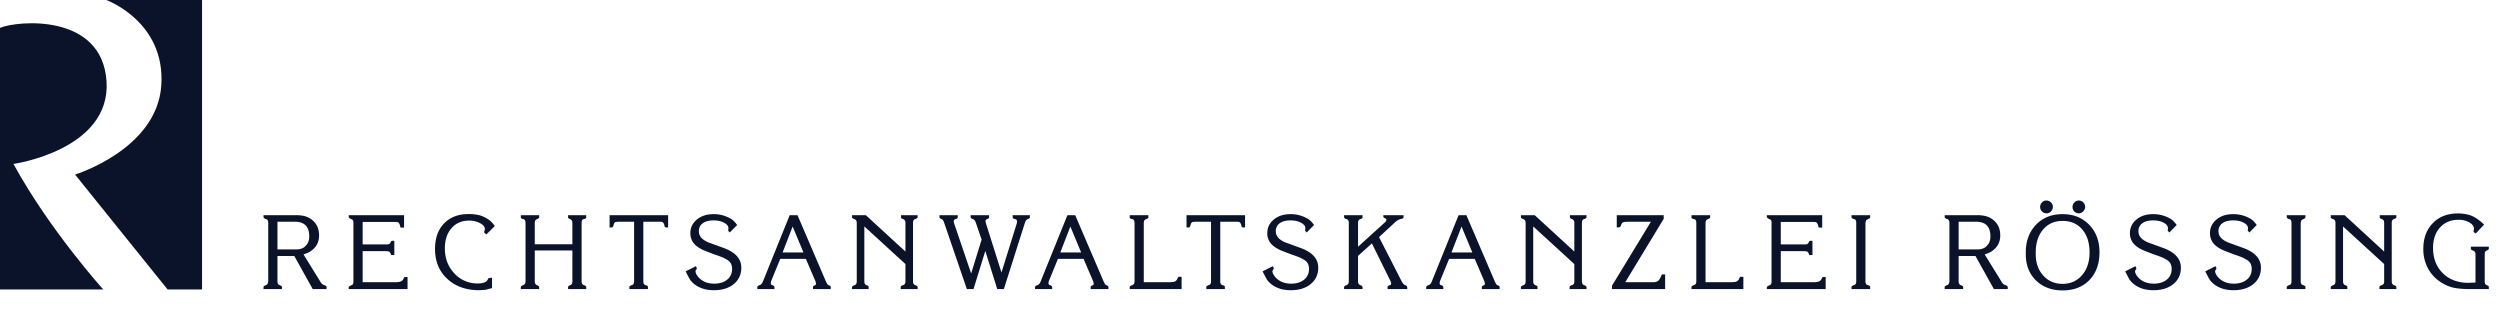 <svg xmlns="http://www.w3.org/2000/svg" viewBox="0 0 3770.922 474.573"><title>Zeichenfläche 1</title><path d="M160.705,122.867C154.181,19.359,25.754,31.081,0,42.032V436.621H155.763S75.3,347.72,20.279,247.294C20.279,247.294,167.23,226.376,160.705,122.867Z" style="fill:#0b132b;fill-rule:evenodd"/><path d="M160.3,0s89.523,32.408,83,128.9S113.2,263.294,113.2,263.294L252.77,436.621h52V0Z" style="fill:#0b132b;fill-rule:evenodd"/><path d="M397.485,436.046v-3.4q0-.771,2.474-2.165l.928-.309,1.547-.618,1.082-1.392a10.657,10.657,0,0,0,1.082-3.711V336.158q0-4.639-3.092-5.722l-1.393-.308-1.391-.928-1.237-1.237v-3.4h48.4a53.853,53.853,0,0,1,13.452,1.392,32.867,32.867,0,0,1,10.206,4.794q11.748,8.657,11.751,24.273,0,14.38-11.128,22.728a24.868,24.868,0,0,1-5.335,3.324,70.324,70.324,0,0,1-7.03,2.706l25.119,40.628q2.454,4.658,6.289,5.743l1.072.31q2.3,1.242,2.3,2.329v3.259H471.705L443.873,386.1H418.515v38.348q0,4.638,3.4,5.721l1.082.464q2.321.928,2.319,2.165v3.247Zm21.03-101.589v41.749h26.061a51.663,51.663,0,0,0,6.2-.233,32.067,32.067,0,0,0,4.5-1.164,14.484,14.484,0,0,0,6.05-4.346q5.118-5.121,5.12-13.813,0-22.194-21.563-22.193Z" style="fill:#0b132b"/><path d="M525.978,436.046V432.8l1.545-1.392,1.392-.773,1.083-.309q3.091-.772,3.092-5.876V336.158q0-4.02-1.7-4.948L530,330.592l-1.083-.464-1.392-.928-1.545-1.547V324.56h83.5v18.71h-5.257l-.618-1.8-.464-1.961a8.792,8.792,0,0,0-2.629-4.252l-2.319-.491H547.007v33.863h36.337a8.371,8.371,0,0,0,3.711-.541A5.82,5.82,0,0,0,588.91,366l1.082-2.165a3.819,3.819,0,0,1,2.165-.618h2.628V384.71h-4.793l-.928-2.448a5.015,5.015,0,0,0-2.319-2.775A10.749,10.749,0,0,0,584.58,379a36.2,36.2,0,0,0-4.175-.164h-33.4v46.85H595.36a29.59,29.59,0,0,0,8.756-.927,7.654,7.654,0,0,0,4.262-3.711l.621-1.392.618-1.082q.153-.616,2.482-.773h2.633v18.246Z" style="fill:#0b132b"/><path d="M746.162,341.105l-12.524,12.526-2.939-2.475-.618-.772.31-1.083.463-1.392.464-1.856v-.772q0-4.791-7.19-8.659a34.581,34.581,0,0,0-16.622-3.866q-16.392,0-26.442,11.425t-10.05,30.411q0,22.541,14.3,37.746a46.568,46.568,0,0,0,35.331,15.2q12.061,0,15-5.772l.619-1.365,1.237-1.062,2.319-.305h2.32v15.489l-9.742,2.607-9.587.614q-29.688,0-48.166-17.14t-18.477-45.09q0-24.4,13.684-38.528t37.188-14.129a66.562,66.562,0,0,1,14.226,1.392,35.334,35.334,0,0,1,6.03,1.778,48.186,48.186,0,0,1,6.184,3.015,33.672,33.672,0,0,1,7.114,5.1A29.739,29.739,0,0,1,746.162,341.105Z" style="fill:#0b132b"/><path d="M785.591,436.046V432.8q0-.928,2.319-2.32l1.082-.309q3.713-1.236,3.711-5.721V336.158q0-4.791-3.247-5.722l-1.7-.308q-2.011-.617-2.164-2.165v-3.4h27.678v3.4q0,.927-2.267,2.165l-1.058.464q-3.325.927-3.324,5.72v32.162h56.747V336.312q0-4.639-3.322-5.72l-.906-.464q-2.268-.772-2.266-2.165v-3.4h27.368v3.4q0,1.239-2.164,2.165l-1.7.308q-3.1.465-3.093,5.722v88.291q0,4.638,3.557,5.721l1.082.309q2.321.927,2.319,2.32v3.247H856.873V432.8q0-1.237,2.165-2.32l1.082-.309q3.247-.927,3.247-5.721v-46.7H806.62v46.7q0,4.486,3.247,5.721l.928.309q2.163.927,2.474,2.32v3.247Z" style="fill:#0b132b"/><path d="M919.5,343.116V324.56h88.291v18.4l-2.474.152q-2.475,0-2.938-1.89l-.464-2.36-1.082-2.363q-1.084-2.045-4.793-2.046H970.368v89.956q0,4.5,3.247,5.74l1.237.31q2.319.466,2.474,2.172v3.411H949.339v-3.252q0-1.239,2.319-2.167l1.082-.467q3.713-.927,3.711-5.729V334.457H934.8a29.5,29.5,0,0,0-6.185.473q-2.011.473-2.938,3.936t-1.7,3.856A14.081,14.081,0,0,1,919.5,343.116Z" style="fill:#0b132b"/><path d="M1034.227,409.3l15.307-7.732a8.5,8.5,0,0,1,1.547,3.247l-.619,1.7a4.011,4.011,0,0,0-1.392,2.784q0,2.783,3.4,7.576,8.814,10.981,24.894,10.978,12.06,0,19.483-6.035t7.421-16.255q0-8.668-6.333-13l-3.093-1.858-3.554-1.857q-2.008-.928-5.562-2.243t-8.19-2.865l-15.161-5.851q-10.828-4.635-15.934-10.974a23.611,23.611,0,0,1-5.1-15.3q0-12.364,9.818-20.478t24.972-8.116a49.357,49.357,0,0,1,23.967,5.722,25.008,25.008,0,0,1,6.03,3.942,44.783,44.783,0,0,1,5.722,6.727l-11.133,11.287-1.856-2.164-.619-.928.31-1.547.154-1.855q0-4.789-6.494-8.272t-15.772-3.479q-10.67,0-16.467,4.329a14.2,14.2,0,0,0-5.8,12.061q0,7.269,6.338,12.215a35.192,35.192,0,0,0,7.728,4.485l14.528,5.288,7.125,2.6q28.3,9.741,28.3,30.306,0,15.308-11.288,24.662t-30.306,9.356q-15.773,0-26.9-7.422a35.639,35.639,0,0,1-8.2-7.577,57.074,57.074,0,0,1-4.02-7.113Q1035.77,412.544,1034.227,409.3Z" style="fill:#0b132b"/><path d="M1142.308,436.046V432.8q0-.928,2.319-2.32l1.083-.309q3.243-.927,5.1-5.721l40.36-99.889h11.751l42.834,99.889q2.319,5.1,3.863,5.721l1.082.309q2.319.927,2.32,2.165v3.4h-26.75V432.8c0-.72.719-1.443,2.165-2.163l1.236-.463a2.947,2.947,0,0,0,1.237-2.317l-.795-3.4-14.592-34.028H1176.9l-13.882,33.95-.451,2.8a3.1,3.1,0,0,0,2.166,2.955l1.237.312a4.164,4.164,0,0,1,2.164,2.331v3.267Zm53.3-94.4-15.172,39.2h31.475Z" style="fill:#0b132b"/><path d="M1285.18,436.046V432.8q0-.772,2.473-2.165l1.238-.464q3.4-.927,3.4-5.721V336.312q0-4.639-3.4-5.72l-1.238-.464q-2.319-1.082-2.473-2.165v-3.4l20.847.033,59.712,54.862V336.312q0-4.482-3.247-5.72l-1.082-.464q-2.321-.772-2.319-2.165v-3.4h25.049v3.4l-1.059,1.237-1.512.928-1.06.308q-3.329.929-3.327,5.722v88.291q0,4.33,3.247,5.721l1.082.309q2.321.927,2.629,2.32v3.247h-25.513V432.8q0-1.08,2.319-2.32l.928-.309a4.592,4.592,0,0,0,2.938-1.856,6.916,6.916,0,0,0,.927-3.865l0-26.13-62-56.75v82.88q0,4.33,3.247,5.721l1.083.309q2.007.927,2.165,2.165v3.4Z" style="fill:#0b132b"/><path d="M1424.187,336.158l-.619-1.856-1.391-2.474a4.74,4.74,0,0,0-2.01-1.392l-.928-.464c-1.339-.41-2.061-1.082-2.165-2.009v-3.4H1444.6v3.409q0,1.088-2.165,2.17l-1.238.31a3.674,3.674,0,0,0-2.628,3.408l.392,2.48,25.888,76.152,15.786-51.06-8.64-25.281q-1.551-4.632-4.5-5.717l-1.242-.308a4.068,4.068,0,0,1-2.172-2.472V324.56h27.833v3.4q0,1.239-2.165,2.165l-1.082.464a3.071,3.071,0,0,0-2.165,3.091l.464,2.629,23.631,74.754,23.327-74.923.313-2.01-.461-1.7c-.205-.616-.411-.924-.613-.924l-.462-.464-1.844-.619-1.229-.307a3.178,3.178,0,0,1-2.15-2.472V324.56h25.977v3.4q0,1.083-2.165,2.165l-1.237.464q-2.631.927-4.175,5.72l-31.7,99.734-9.966-.027L1486.2,378.512l-17.786,57.534h-10.054Z" style="fill:#0b132b"/><path d="M1561.184,436.046V432.8q0-.928,2.319-2.32l1.083-.309q3.243-.927,5.1-5.721l40.36-99.889H1621.8l42.834,99.889q2.319,5.1,3.863,5.721l1.082.309q2.319.927,2.32,2.165v3.4h-26.75V432.8c0-.72.719-1.443,2.165-2.163l1.236-.463a2.947,2.947,0,0,0,1.237-2.317l-.8-3.4L1634.4,390.431h-38.625l-13.881,33.95-.451,2.8a3.1,3.1,0,0,0,2.165,2.955l1.238.312a4.164,4.164,0,0,1,2.164,2.331v3.267Zm53.3-94.4-15.173,39.2h31.476Z" style="fill:#0b132b"/><path d="M1704.057,436.046V432.8q0-1.237,2.164-2.165l1.391-.464q3.712-.927,3.712-5.721V336.312q0-5.1-3-5.72l-2.213-.464-1.421-.774-.632-.618V324.56H1732.2v3.093q0,1.392-2.165,2.475l-1.236.308q-3.56,1.239-3.557,5.722v89.527h39.784l5.4-.482q4.472-.964,6.016-5.943l1.078-1.769h4.781v18.555Z" style="fill:#0b132b"/><path d="M1789.719,343.116V324.56h88.291v18.4l-2.474.152q-2.475,0-2.938-1.89l-.464-2.36-1.082-2.363q-1.084-2.045-4.793-2.046h-25.668v89.956q0,4.5,3.247,5.74l1.236.31q2.321.466,2.475,2.172v3.411h-27.987v-3.252q0-1.239,2.319-2.167l1.082-.467q3.713-.927,3.711-5.729V334.457h-21.648a29.486,29.486,0,0,0-6.184.473q-2.012.473-2.939,3.936t-1.7,3.856A14.086,14.086,0,0,1,1789.719,343.116Z" style="fill:#0b132b"/><path d="M1904.449,409.3l15.308-7.732a8.5,8.5,0,0,1,1.547,3.247l-.619,1.7a4.011,4.011,0,0,0-1.392,2.784q0,2.783,3.4,7.576,8.814,10.981,24.895,10.978,12.06,0,19.482-6.035t7.422-16.255q0-8.668-6.334-13l-3.093-1.858-3.553-1.857q-2.008-.928-5.563-2.243t-8.189-2.865l-15.161-5.851q-10.829-4.635-15.934-10.974a23.612,23.612,0,0,1-5.105-15.3q0-12.364,9.819-20.478t24.972-8.116a49.353,49.353,0,0,1,23.966,5.722,25.034,25.034,0,0,1,6.031,3.942,44.786,44.786,0,0,1,5.721,6.727l-11.133,11.287-1.855-2.164-.619-.928.309-1.547.155-1.855q0-4.789-6.494-8.272t-15.772-3.479q-10.67,0-16.468,4.329a14.2,14.2,0,0,0-5.8,12.061q0,7.269,6.337,12.215a35.2,35.2,0,0,0,7.729,4.485l14.527,5.288,7.125,2.6q28.3,9.741,28.3,30.306,0,15.308-11.288,24.662t-30.307,9.356q-15.771,0-26.9-7.422a35.619,35.619,0,0,1-8.195-7.577,57.181,57.181,0,0,1-4.021-7.113Q1905.994,412.544,1904.449,409.3Z" style="fill:#0b132b"/><path d="M2027.375,436.046V432.8q0-.928,2.474-2.32l1.082-.309q3.555-1.392,3.556-5.721V336.158q0-4.484-3.247-5.722l-1.391-.308q-2.319-.928-2.474-2.475V324.56h27.832v3.4q0,1.083-2.116,2.165l-1.21.464q-3.478.927-3.477,5.72v35.873l40.2-36.491a6.108,6.108,0,0,0,2.629-4.33l-.155-.772-.309-.464-1.237-.774-.773-.309-1.546-.618-.618-1.238V324.56h30.461V327.5q0,1.548-2.323,2.474l-1.546.309a15.5,15.5,0,0,0-4.718,1.854,28.981,28.981,0,0,0-5.182,4.017l-23.2,21.474,34.186,66.825q2.784,4.794,5.1,5.721l1.082.309a3.624,3.624,0,0,1,2.165,2.32v3.247h-29.688v-3.211q0-1.223,2.089-2.293l1.2-.3a2.814,2.814,0,0,0,2.239-2.751l-.833-2.986-28.3-57.357L2048.4,385.969v38.485q0,4.327,3.4,5.719l1.237.308a4.155,4.155,0,0,1,2.164,2.32v3.245Z" style="fill:#0b132b"/><path d="M2151.228,436.046V432.8q0-.928,2.319-2.32l1.083-.309q3.243-.927,5.1-5.721l40.361-99.889h11.751l42.834,99.889q2.319,5.1,3.863,5.721l1.082.309q2.319.927,2.319,2.165v3.4h-26.75V432.8q0-1.08,2.165-2.163l1.237-.463a2.947,2.947,0,0,0,1.237-2.317l-.8-3.4-14.593-34.028h-38.625l-13.881,33.95-.451,2.8a3.1,3.1,0,0,0,2.165,2.955l1.238.312a4.164,4.164,0,0,1,2.164,2.331v3.267Zm53.3-94.4-15.173,39.2h31.476Z" style="fill:#0b132b"/><path d="M2294.1,436.046V432.8q0-.772,2.473-2.165l1.238-.464q3.4-.927,3.4-5.721V336.312q0-4.639-3.4-5.72l-1.238-.464q-2.319-1.082-2.473-2.165v-3.4l20.847.033,59.712,54.862V336.312q0-4.482-3.247-5.72l-1.082-.464q-2.32-.772-2.319-2.165v-3.4h25.049v3.4L2392,329.2l-1.512.928-1.06.308q-3.329.929-3.327,5.722v88.291q0,4.33,3.247,5.721l1.082.309q2.321.927,2.629,2.32v3.247h-25.513V432.8q0-1.08,2.319-2.32l.928-.309a4.587,4.587,0,0,0,2.937-1.856,6.907,6.907,0,0,0,.928-3.865l0-26.13-62-56.75v82.88q0,4.33,3.247,5.721l1.083.309q2.007.927,2.164,2.165v3.4Z" style="fill:#0b132b"/><path d="M2431.561,436.046v-5.257l58.6-96.332H2458.62q-7.886,0-9.9.759-1.856.456-3.247,3.493l-.928,2.43a2.971,2.971,0,0,1-2.783,1.822h-3.092v-18.4h70.818l.038,5.437-58.03,95.688h43.652a13.475,13.475,0,0,0,4.7-1.367q3.162-1.37,6.094-8.613a3.882,3.882,0,0,1,1.08-1.771h4.626v22.112Z" style="fill:#0b132b"/><path d="M2551.4,436.046V432.8q0-1.237,2.164-2.165l1.391-.464q3.712-.927,3.712-5.721V336.312q0-5.1-3-5.72l-2.213-.464-1.421-.774-.632-.618V324.56h28.141v3.093q0,1.392-2.165,2.475l-1.236.308q-3.559,1.239-3.557,5.722v89.527h39.784l5.4-.482q4.472-.964,6.016-5.943l1.077-1.769h4.782v18.555Z" style="fill:#0b132b"/><path d="M2665.045,436.046V432.8l1.546-1.392,1.391-.773,1.083-.309q3.091-.772,3.092-5.876V336.158q0-4.02-1.7-4.948l-1.392-.618-1.083-.464-1.391-.928-1.546-1.547V324.56h83.5v18.71h-5.257l-.618-1.8-.464-1.961a8.785,8.785,0,0,0-2.629-4.252l-2.319-.491h-51.181v33.863h36.337a8.368,8.368,0,0,0,3.711-.541,5.83,5.83,0,0,0,1.856-2.087l1.082-2.165a3.816,3.816,0,0,1,2.165-.618h2.628V384.71h-4.793l-.928-2.448a5.017,5.017,0,0,0-2.32-2.775,10.733,10.733,0,0,0-2.165-.488,36.182,36.182,0,0,0-4.174-.164h-33.4v46.85h48.354a29.6,29.6,0,0,0,8.756-.927,7.656,7.656,0,0,0,4.261-3.711l.621-1.392.619-1.082c.1-.411.93-.669,2.481-.773h2.634v18.246Z" style="fill:#0b132b"/><path d="M2792.764,436.046V432.8q0-.928,2.473-2.32l1.082-.309q3.555-.927,3.557-5.721V336.158a8.13,8.13,0,0,0-.756-3.943,3.918,3.918,0,0,0-2.573-1.779l-1.362-.308q-2.269-1.082-2.421-2.475V324.56h28.141v3.4l-.927,1.391-1.392.774-.774.464-1.545.618a3.1,3.1,0,0,0-1.392,1.237,14.028,14.028,0,0,0-1.082,3.865v88.137a5.939,5.939,0,0,0,.969,3.711q.485,1.239,1.133,1.392l1.616.618,1.131.309q2.1.927,2.263,2.165v3.4Z" style="fill:#0b132b"/><path d="M2933.316,436.046v-3.4q0-.771,2.474-2.165l.928-.309,1.547-.618,1.082-1.392a10.657,10.657,0,0,0,1.082-3.711V336.158q0-4.639-3.092-5.722l-1.393-.308-1.391-.928-1.237-1.237v-3.4h48.4a53.853,53.853,0,0,1,13.452,1.392,32.867,32.867,0,0,1,10.206,4.794q11.748,8.657,11.751,24.273,0,14.38-11.128,22.728a24.868,24.868,0,0,1-5.335,3.324,70.324,70.324,0,0,1-7.03,2.706l25.119,40.628q2.454,4.658,6.289,5.743l1.072.31q2.3,1.242,2.3,2.329v3.259h-20.875L2979.7,386.1h-25.358v38.348q0,4.638,3.4,5.721l1.082.464q2.321.928,2.319,2.165v3.247Zm21.03-101.589v41.749h26.061a51.663,51.663,0,0,0,6.2-.233,32,32,0,0,0,4.5-1.164,14.484,14.484,0,0,0,6.05-4.346q5.118-5.121,5.12-13.813,0-22.194-21.563-22.193Z" style="fill:#0b132b"/><path d="M3055.625,383.318V380.69q0-25.357,15.286-41.517t40.3-16.159q24.4,0,39.992,15.927t15.6,41.594q0,26.133-15.154,41.826t-40.511,15.694q-24.586,0-40.049-15T3055.625,383.318Zm15-2.319v2.165q0,19.947,11.365,32.471t29.148,12.525q17.934,0,29.3-13.066t11.365-34.25q0-21.8-10.979-34.713t-29.687-12.912q-18.4,0-29.457,13.067T3070.623,381Zm6.649-68.963a9.417,9.417,0,0,1,2.784-6.649,8.847,8.847,0,0,1,6.648-2.938,9.837,9.837,0,0,1,6.727,2.706,8.844,8.844,0,0,1,3.015,6.881,9.743,9.743,0,0,1-2.706,6.8,8.771,8.771,0,0,1-6.726,2.937,9.513,9.513,0,0,1-9.742-9.741Zm48.862,0a9.42,9.42,0,0,1,2.783-6.649,9.252,9.252,0,0,1,13.453-.077,9.515,9.515,0,0,1,2.783,6.881,9.387,9.387,0,0,1-2.861,6.571,8.985,8.985,0,0,1-6.726,3.015,9.953,9.953,0,0,1-6.8-2.783A10.077,10.077,0,0,1,3126.134,312.036Z" style="fill:#0b132b"/><path d="M3205.61,409.3l15.308-7.732a8.5,8.5,0,0,1,1.547,3.247l-.619,1.7a4.011,4.011,0,0,0-1.392,2.784q0,2.783,3.4,7.576,8.814,10.981,24.895,10.978,12.06,0,19.482-6.035t7.422-16.255q0-8.668-6.334-13l-3.092-1.858-3.554-1.857q-2.009-.928-5.563-2.243t-8.189-2.865l-15.161-5.851q-10.829-4.635-15.934-10.974a23.611,23.611,0,0,1-5.1-15.3q0-12.364,9.818-20.478t24.972-8.116a49.353,49.353,0,0,1,23.966,5.722,25.015,25.015,0,0,1,6.031,3.942,44.786,44.786,0,0,1,5.721,6.727L3272.1,350.692l-1.856-2.164-.619-.928.31-1.547.154-1.855q0-4.789-6.494-8.272t-15.772-3.479q-10.669,0-16.468,4.329a14.2,14.2,0,0,0-5.8,12.061q0,7.269,6.338,12.215a35.169,35.169,0,0,0,7.728,4.485l14.527,5.288,7.125,2.6q28.3,9.741,28.3,30.306,0,15.308-11.288,24.662t-30.306,9.356q-15.773,0-26.905-7.422a35.619,35.619,0,0,1-8.195-7.577,57.181,57.181,0,0,1-4.021-7.113Q3207.155,412.544,3205.61,409.3Z" style="fill:#0b132b"/><path d="M3326.37,409.3l15.308-7.732a8.5,8.5,0,0,1,1.547,3.247l-.62,1.7a4.013,4.013,0,0,0-1.391,2.784q0,2.783,3.4,7.576,8.814,10.981,24.895,10.978,12.06,0,19.482-6.035t7.422-16.255q0-8.668-6.334-13l-3.093-1.858-3.553-1.857q-2.008-.928-5.563-2.243t-8.189-2.865l-15.162-5.851q-10.827-4.635-15.933-10.974a23.612,23.612,0,0,1-5.105-15.3q0-12.364,9.819-20.478t24.971-8.116a49.357,49.357,0,0,1,23.967,5.722,25.034,25.034,0,0,1,6.031,3.942,44.786,44.786,0,0,1,5.721,6.727l-11.133,11.287L3391,348.528l-.619-.928.309-1.547.155-1.855q0-4.789-6.5-8.272t-15.771-3.479q-10.67,0-16.468,4.329a14.2,14.2,0,0,0-5.8,12.061q0,7.269,6.338,12.215a35.2,35.2,0,0,0,7.729,4.485l14.527,5.288,7.125,2.6q28.3,9.741,28.3,30.306,0,15.308-11.288,24.662t-30.307,9.356q-15.771,0-26.9-7.422a35.619,35.619,0,0,1-8.2-7.577,57.05,57.05,0,0,1-4.021-7.113Q3327.913,412.544,3326.37,409.3Z" style="fill:#0b132b"/><path d="M3449.3,436.046V432.8q0-.928,2.474-2.32l1.082-.309q3.555-.927,3.556-5.721V336.158a8.13,8.13,0,0,0-.756-3.943,3.918,3.918,0,0,0-2.573-1.779l-1.362-.308q-2.269-1.082-2.421-2.475V324.56h28.141v3.4l-.927,1.391-1.392.774-.773.464-1.546.618a3.1,3.1,0,0,0-1.392,1.237,14.062,14.062,0,0,0-1.082,3.865v88.137a5.939,5.939,0,0,0,.969,3.711q.484,1.239,1.133,1.392l1.616.618,1.131.309q2.1.927,2.263,2.165v3.4Z" style="fill:#0b132b"/><path d="M3515.631,436.046V432.8q0-.772,2.473-2.165l1.238-.464q3.4-.927,3.4-5.721V336.312q0-4.639-3.4-5.72l-1.238-.464c-1.545-.721-2.372-1.443-2.473-2.165v-3.4l20.848.033,59.711,54.862V336.312q0-4.482-3.247-5.72l-1.082-.464q-2.32-.772-2.319-2.165v-3.4h25.049v3.4l-1.059,1.237-1.511.928-1.061.308q-3.329.929-3.327,5.722v88.291q0,4.33,3.247,5.721l1.082.309q2.321.927,2.629,2.32v3.247h-25.513V432.8q0-1.08,2.319-2.32l.928-.309a4.59,4.59,0,0,0,2.938-1.856,6.916,6.916,0,0,0,.927-3.865l0-26.13-62-56.75v82.88q0,4.33,3.247,5.721l1.083.309q2.007.927,2.164,2.165v3.4Z" style="fill:#0b132b"/><path d="M3746.949,338.786l-12.677,13.453-2.362-1.7a2.123,2.123,0,0,1-.887-1.546l.155-1.237.464-2.784q0-5.411-6.881-9.432a32.1,32.1,0,0,0-16.468-4.02q-17.163,0-27.755,11.52t-10.592,30.847q0,23.658,14.731,38.193t38.794,14.534l10.49-.464V383.628q0-4.327-3.557-5.721l-1.236-.31c-1.341-.619-2.064-1.338-2.165-2.165v-3.4h27.059v3.092q0,1.24-2.319,2.474l-.928.31q-2.94.927-2.938,5.721v40.666q0,4.487,2.783,5.721l1.237.464q2.008.927,2.165,2.165v3.4h-27.677q-16.548,0-26.6-2.32a60,60,0,0,1-19.019-8.659,56.264,56.264,0,0,1-18.942-21.106,61.345,61.345,0,0,1-6.571-28.529q0-24.122,14.3-38.81t38.115-14.69a61.263,61.263,0,0,1,17.472,2.474Q3735.353,327.654,3746.949,338.786Z" style="fill:#0b132b"/></svg>
